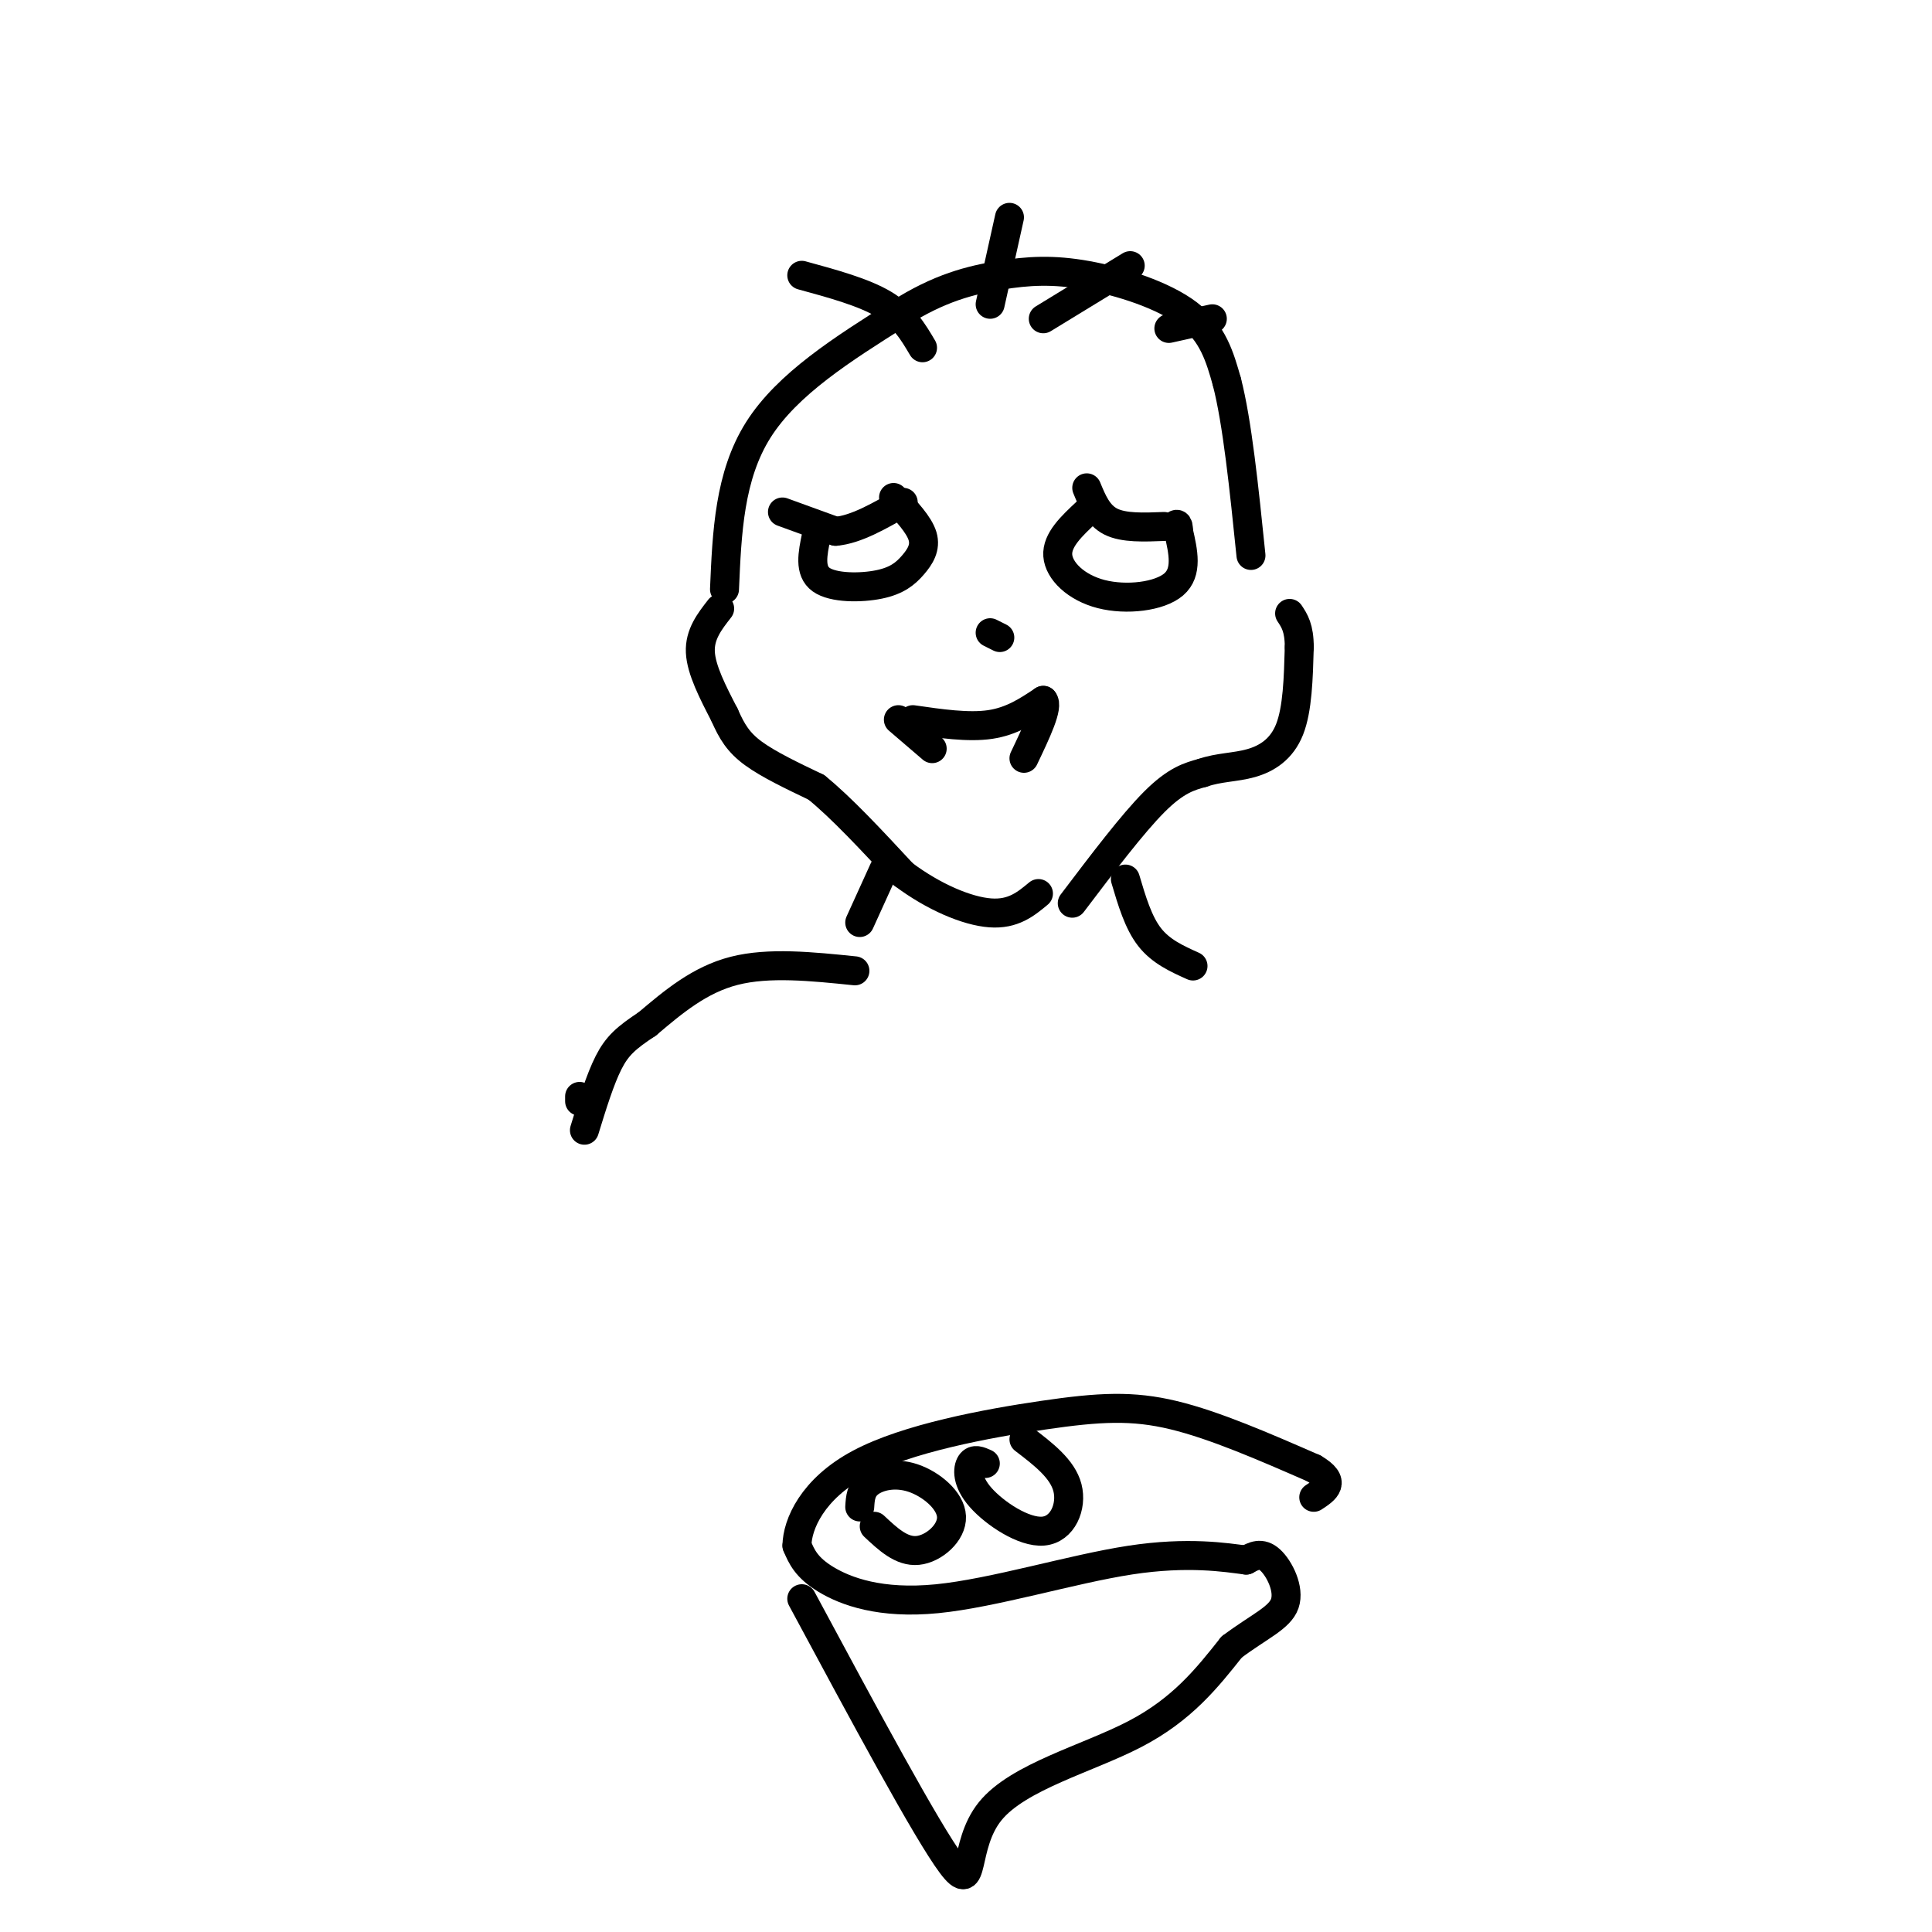 <svg viewBox='0 0 400 400' version='1.1' xmlns='http://www.w3.org/2000/svg' xmlns:xlink='http://www.w3.org/1999/xlink'><g fill='none' stroke='#000000' stroke-width='6' stroke-linecap='round' stroke-linejoin='round'><path d='M162,106c0.000,0.000 11.000,4.000 11,4'/><path d='M173,110c4.167,-0.333 9.083,-3.167 14,-6'/><path d='M169,111c-0.750,3.604 -1.499,7.209 1,9c2.499,1.791 8.247,1.769 12,1c3.753,-0.769 5.510,-2.284 7,-4c1.490,-1.716 2.711,-3.633 2,-6c-0.711,-2.367 -3.356,-5.183 -6,-8'/><path d='M205,131c0.000,0.000 2.000,1.000 2,1'/><path d='M225,101c1.167,2.833 2.333,5.667 5,7c2.667,1.333 6.833,1.167 11,1'/><path d='M225,106c-3.113,2.905 -6.226,5.810 -6,9c0.226,3.190 3.792,6.667 9,8c5.208,1.333 12.060,0.524 15,-2c2.940,-2.524 1.970,-6.762 1,-11'/><path d='M244,110c0.000,-2.000 -0.500,-1.500 -1,-1'/><path d='M189,149c5.750,0.833 11.500,1.667 16,1c4.500,-0.667 7.750,-2.833 11,-5'/><path d='M216,145c1.167,1.167 -1.417,6.583 -4,12'/><path d='M186,149c0.000,0.000 7.000,6.000 7,6'/><path d='M149,126c-2.083,2.667 -4.167,5.333 -4,9c0.167,3.667 2.583,8.333 5,13'/><path d='M150,148c1.533,3.489 2.867,5.711 6,8c3.133,2.289 8.067,4.644 13,7'/><path d='M169,163c5.167,4.167 11.583,11.083 18,18'/><path d='M187,181c6.356,4.756 13.244,7.644 18,8c4.756,0.356 7.378,-1.822 10,-4'/><path d='M222,187c6.250,-8.250 12.500,-16.500 17,-21c4.500,-4.500 7.250,-5.250 10,-6'/><path d='M249,160c3.357,-1.167 6.750,-1.083 10,-2c3.250,-0.917 6.357,-2.833 8,-7c1.643,-4.167 1.821,-10.583 2,-17'/><path d='M269,134c0.000,-4.000 -1.000,-5.500 -2,-7'/><path d='M150,122c0.500,-11.750 1.000,-23.500 7,-33c6.000,-9.500 17.500,-16.750 29,-24'/><path d='M186,65c8.461,-5.442 15.113,-7.046 21,-8c5.887,-0.954 11.008,-1.257 18,0c6.992,1.257 15.855,4.073 21,8c5.145,3.927 6.573,8.963 8,14'/><path d='M254,79c2.167,8.333 3.583,22.167 5,36'/><path d='M191,72c-1.917,-3.250 -3.833,-6.500 -8,-9c-4.167,-2.500 -10.583,-4.250 -17,-6'/><path d='M205,63c0.000,0.000 4.000,-18.000 4,-18'/><path d='M216,66c0.000,0.000 18.000,-11.000 18,-11'/><path d='M242,68c0.000,0.000 9.000,-2.000 9,-2'/><path d='M183,180c0.000,0.000 -5.000,11.000 -5,11'/><path d='M233,182c1.333,4.500 2.667,9.000 5,12c2.333,3.000 5.667,4.500 9,6'/><path d='M177,201c-8.917,-0.917 -17.833,-1.833 -25,0c-7.167,1.833 -12.583,6.417 -18,11'/><path d='M134,212c-4.356,2.867 -6.244,4.533 -8,8c-1.756,3.467 -3.378,8.733 -5,14'/><path d='M120,227c0.000,0.000 0.000,1.000 0,1'/><path d='M166,331c12.970,24.119 25.940,48.238 31,55c5.060,6.762 2.208,-3.833 8,-11c5.792,-7.167 20.226,-10.905 30,-16c9.774,-5.095 14.887,-11.548 20,-18'/><path d='M255,341c5.702,-4.286 9.958,-6.000 11,-9c1.042,-3.000 -1.131,-7.286 -3,-9c-1.869,-1.714 -3.435,-0.857 -5,0'/><path d='M258,323c-4.132,-0.526 -11.963,-1.842 -24,0c-12.037,1.842 -28.279,6.842 -40,8c-11.721,1.158 -18.920,-1.526 -23,-4c-4.080,-2.474 -5.040,-4.737 -6,-7'/><path d='M165,320c0.051,-4.362 3.179,-11.767 13,-17c9.821,-5.233 26.337,-8.293 38,-10c11.663,-1.707 18.475,-2.059 27,0c8.525,2.059 18.762,6.530 29,11'/><path d='M272,304c4.833,2.833 2.417,4.417 0,6'/><path d='M181,316c2.837,2.663 5.675,5.327 9,5c3.325,-0.327 7.139,-3.644 7,-7c-0.139,-3.356 -4.230,-6.750 -8,-8c-3.770,-1.250 -7.220,-0.357 -9,1c-1.780,1.357 -1.890,3.179 -2,5'/><path d='M204,303c-1.155,-0.525 -2.309,-1.049 -3,0c-0.691,1.049 -0.917,3.673 2,7c2.917,3.327 8.978,7.357 13,7c4.022,-0.357 6.006,-5.102 5,-9c-1.006,-3.898 -5.003,-6.949 -9,-10'/></g>
</svg>